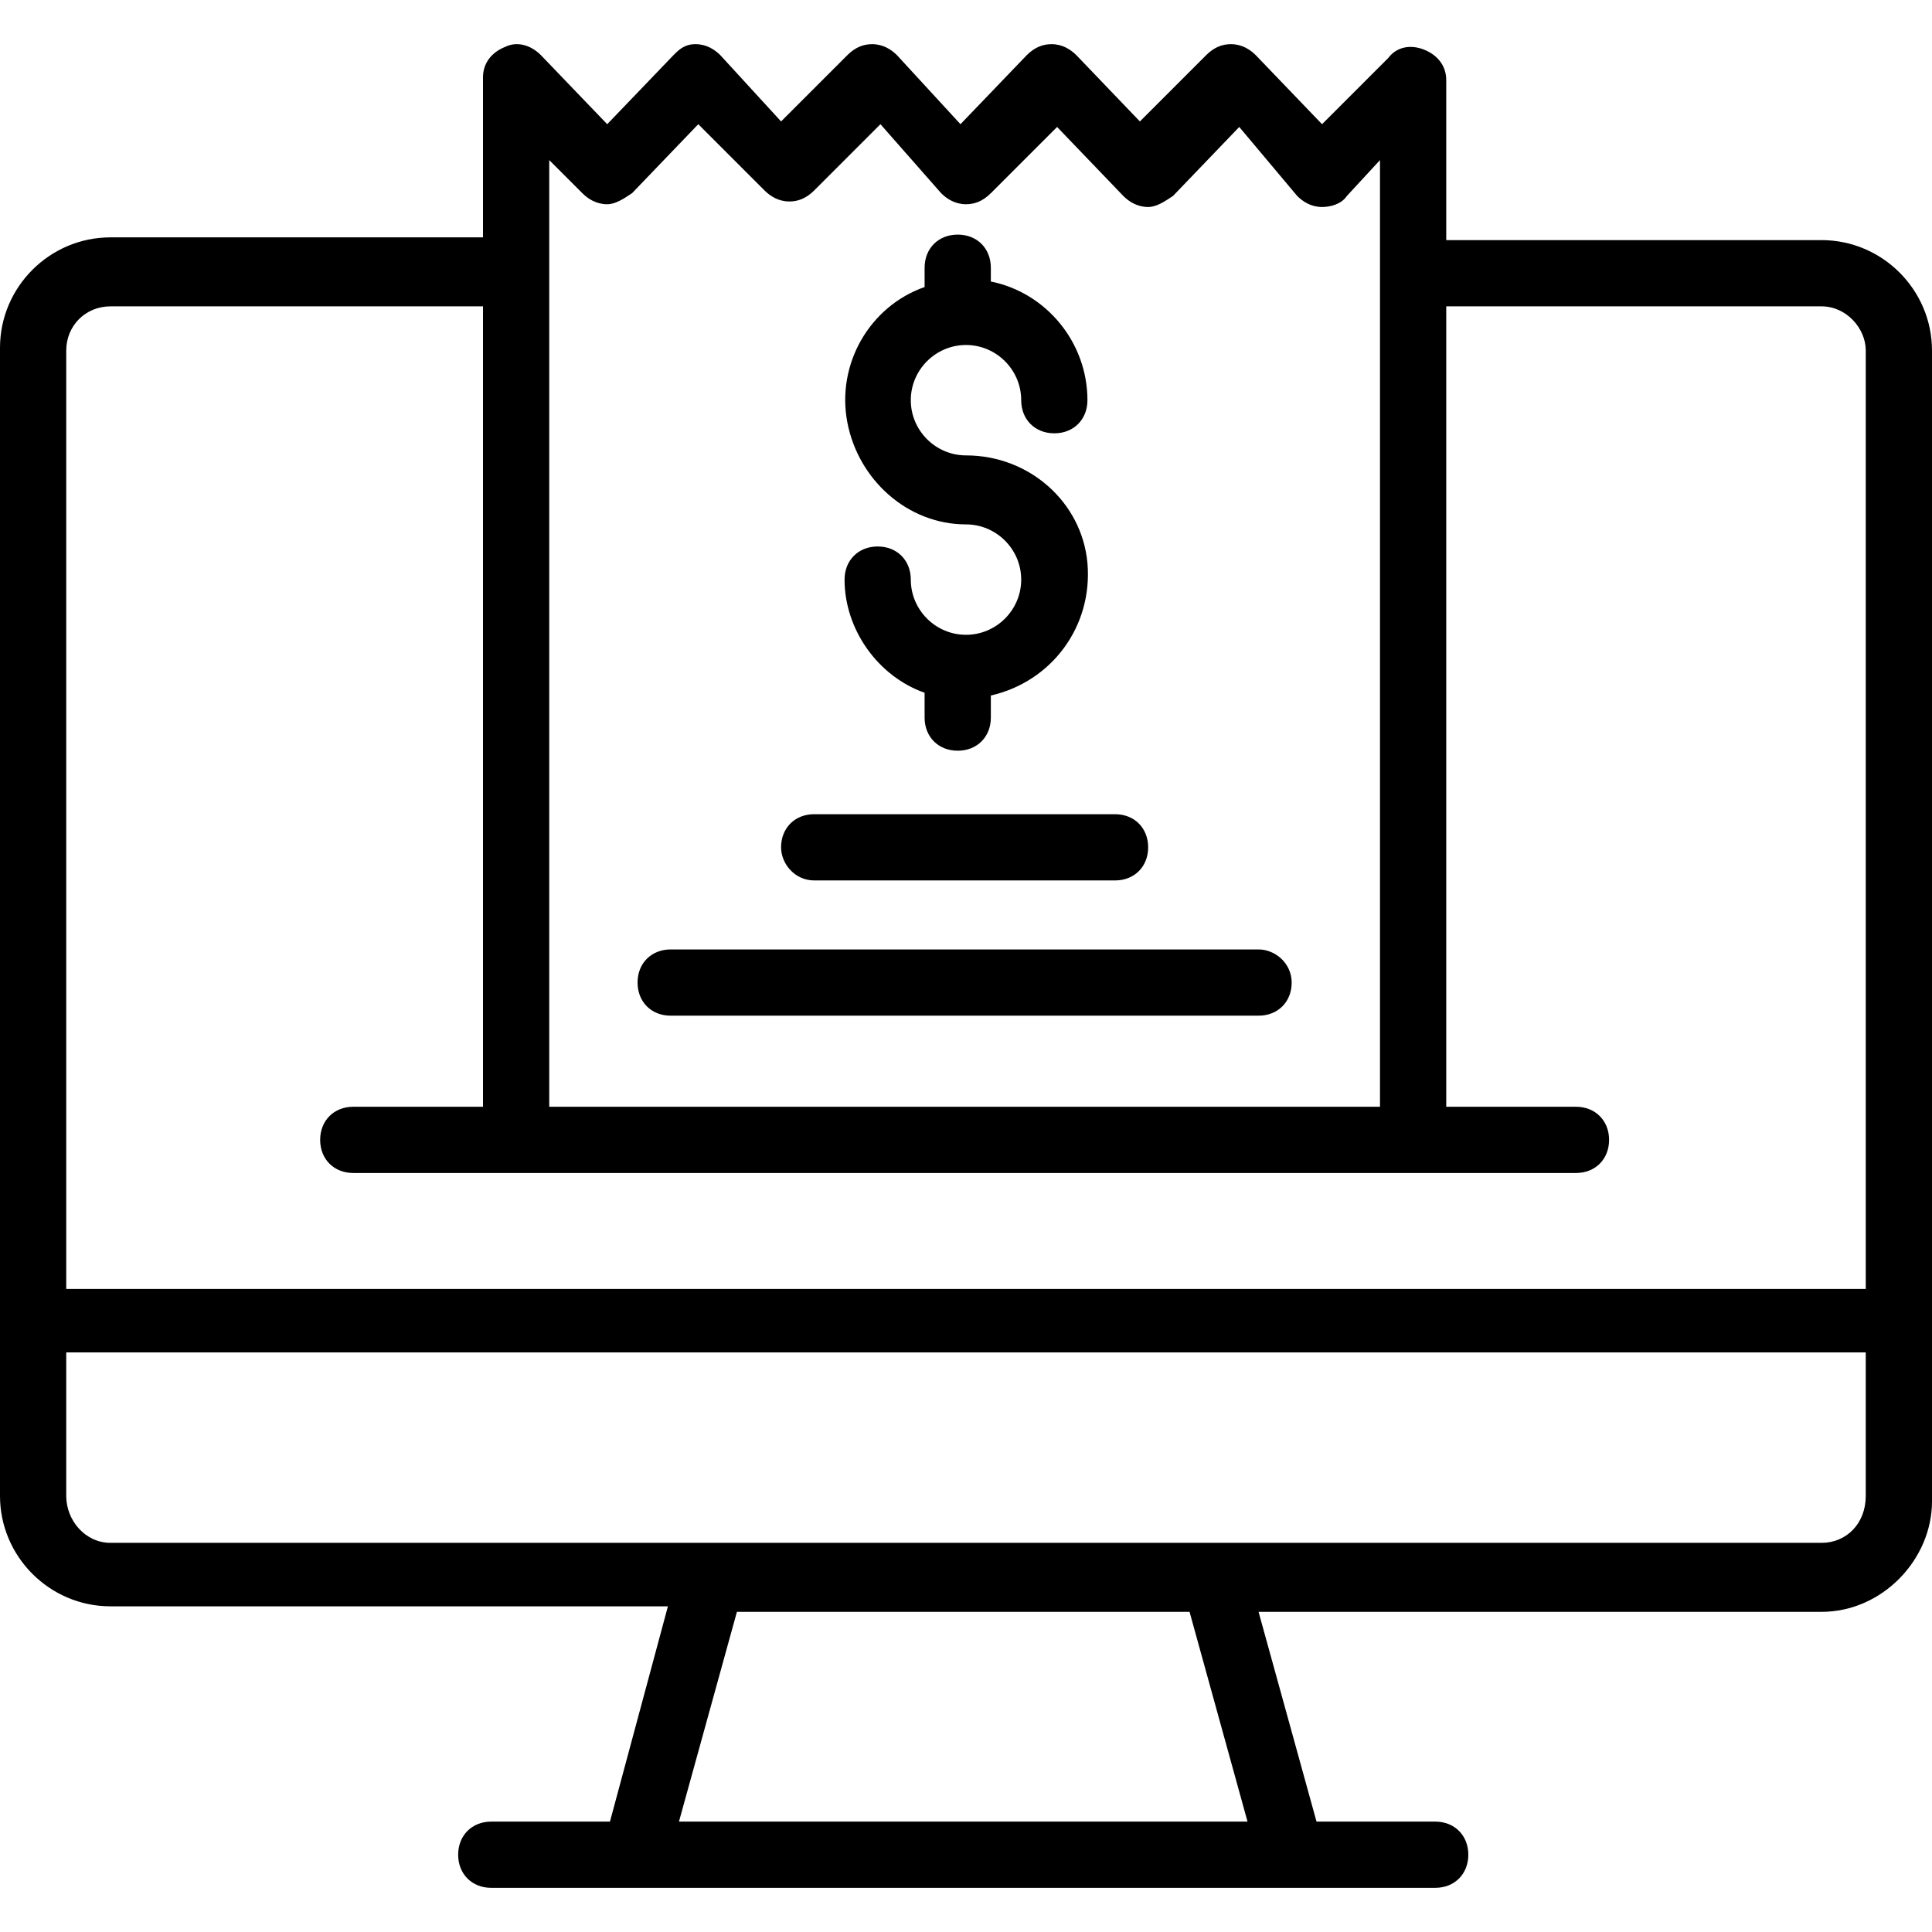 <?xml version="1.0" encoding="utf-8"?>
<!-- Generator: Adobe Illustrator 26.5.0, SVG Export Plug-In . SVG Version: 6.00 Build 0)  -->
<svg version="1.1" id="Layer_1" xmlns="http://www.w3.org/2000/svg" xmlns:xlink="http://www.w3.org/1999/xlink" x="0px" y="0px"
	 width="70px" height="70px" viewBox="0 0 70 70" style="enable-background:new 0 0 70 70;" xml:space="preserve">
<path d="M66,8.7H52.4V2.9c0-0.5-0.3-0.9-0.8-1.1c-0.5-0.2-1-0.1-1.3,0.3l-2.4,2.4L45.5,2c-0.2-0.2-0.5-0.4-0.9-0.4
	c-0.3,0-0.6,0.1-0.9,0.4l-2.4,2.4L39,2c-0.2-0.2-0.5-0.4-0.9-0.4c-0.3,0-0.6,0.1-0.9,0.4l-2.4,2.5L32.5,2c-0.2-0.2-0.5-0.4-0.9-0.4
	c-0.3,0-0.6,0.1-0.9,0.4l-2.4,2.4L26.1,2c-0.2-0.2-0.5-0.4-0.9-0.4S24.6,1.8,24.4,2L22,4.5L19.6,2c-0.4-0.4-0.9-0.5-1.3-0.3
	c-0.5,0.2-0.8,0.6-0.8,1.1v5.8H4c-2.2,0-4,1.8-4,4v41.6c0,2.2,1.8,4,4,4h20.2L22.1,66h-4.3c-0.7,0-1.2,0.5-1.2,1.2s0.5,1.2,1.2,1.2
	H52c0.7,0,1.2-0.5,1.2-1.2S52.7,66,52,66h-4.3l-2.1-7.6H66c2.2,0,4-1.9,4-4V12.7C70,10.5,68.2,8.7,66,8.7z M19.9,5.8l1.2,1.2
	c0.2,0.2,0.5,0.4,0.9,0.4h0c0.3,0,0.6-0.2,0.9-0.4l2.4-2.5l2.4,2.4c0.2,0.2,0.5,0.4,0.9,0.4c0.3,0,0.6-0.1,0.9-0.4l2.4-2.4L34.1,7
	c0.2,0.2,0.5,0.4,0.9,0.4c0.3,0,0.6-0.1,0.9-0.4l2.4-2.4l2.4,2.5c0.2,0.2,0.5,0.4,0.9,0.4c0.3,0,0.6-0.2,0.9-0.4l2.4-2.5L47,7.1
	c0.2,0.2,0.5,0.4,0.9,0.4c0.3,0,0.7-0.1,0.9-0.4L50,5.8v34.3H19.9V5.8z M4,11.1h13.5v29h-4.7c-0.7,0-1.2,0.5-1.2,1.2
	s0.5,1.2,1.2,1.2h44.3c0.7,0,1.2-0.5,1.2-1.2s-0.5-1.2-1.2-1.2h-4.7v-29H66c0.9,0,1.6,0.8,1.6,1.6v34H2.4v-34
	C2.4,11.8,3.1,11.1,4,11.1z M45.2,66H24.6l2.1-7.6h16.4L45.2,66z M66,55.9H4c-0.9,0-1.6-0.8-1.6-1.7v-5.2h65.2v5.2
	C67.6,55.2,66.9,55.9,66,55.9z"/>
<path d="M29.5,31.9h10.9c0.7,0,1.2-0.5,1.2-1.2c0-0.7-0.5-1.2-1.2-1.2H29.5c-0.7,0-1.2,0.5-1.2,1.2C28.3,31.3,28.8,31.9,29.5,31.9
	L29.5,31.9z"/>
<path d="M45.6,34.4H24.3c-0.7,0-1.2,0.5-1.2,1.2c0,0.7,0.5,1.2,1.2,1.2h21.3c0.7,0,1.2-0.5,1.2-1.2C46.8,34.9,46.2,34.4,45.6,34.4z"
	/>
<path d="M35,23c-1.1,0-2-0.9-2-2c0-0.7-0.5-1.2-1.2-1.2c-0.7,0-1.2,0.5-1.2,1.2c0,1.8,1.2,3.5,2.9,4.1V26c0,0.7,0.5,1.2,1.2,1.2
	s1.2-0.5,1.2-1.2v-0.8c2.2-0.5,3.7-2.5,3.5-4.8c-0.2-2.2-2.1-3.9-4.4-3.9c-1.1,0-2-0.9-2-2c0-1.1,0.9-2,2-2c1.1,0,2,0.9,2,2
	c0,0.7,0.5,1.2,1.2,1.2c0.7,0,1.2-0.5,1.2-1.2c0-2.1-1.5-3.9-3.5-4.3V9.7c0-0.7-0.5-1.2-1.2-1.2s-1.2,0.5-1.2,1.2v0.7
	c-2,0.7-3.2,2.8-2.8,4.9S32.9,19,35,19c1.1,0,2,0.9,2,2S36.1,23,35,23z"/>
</svg>
